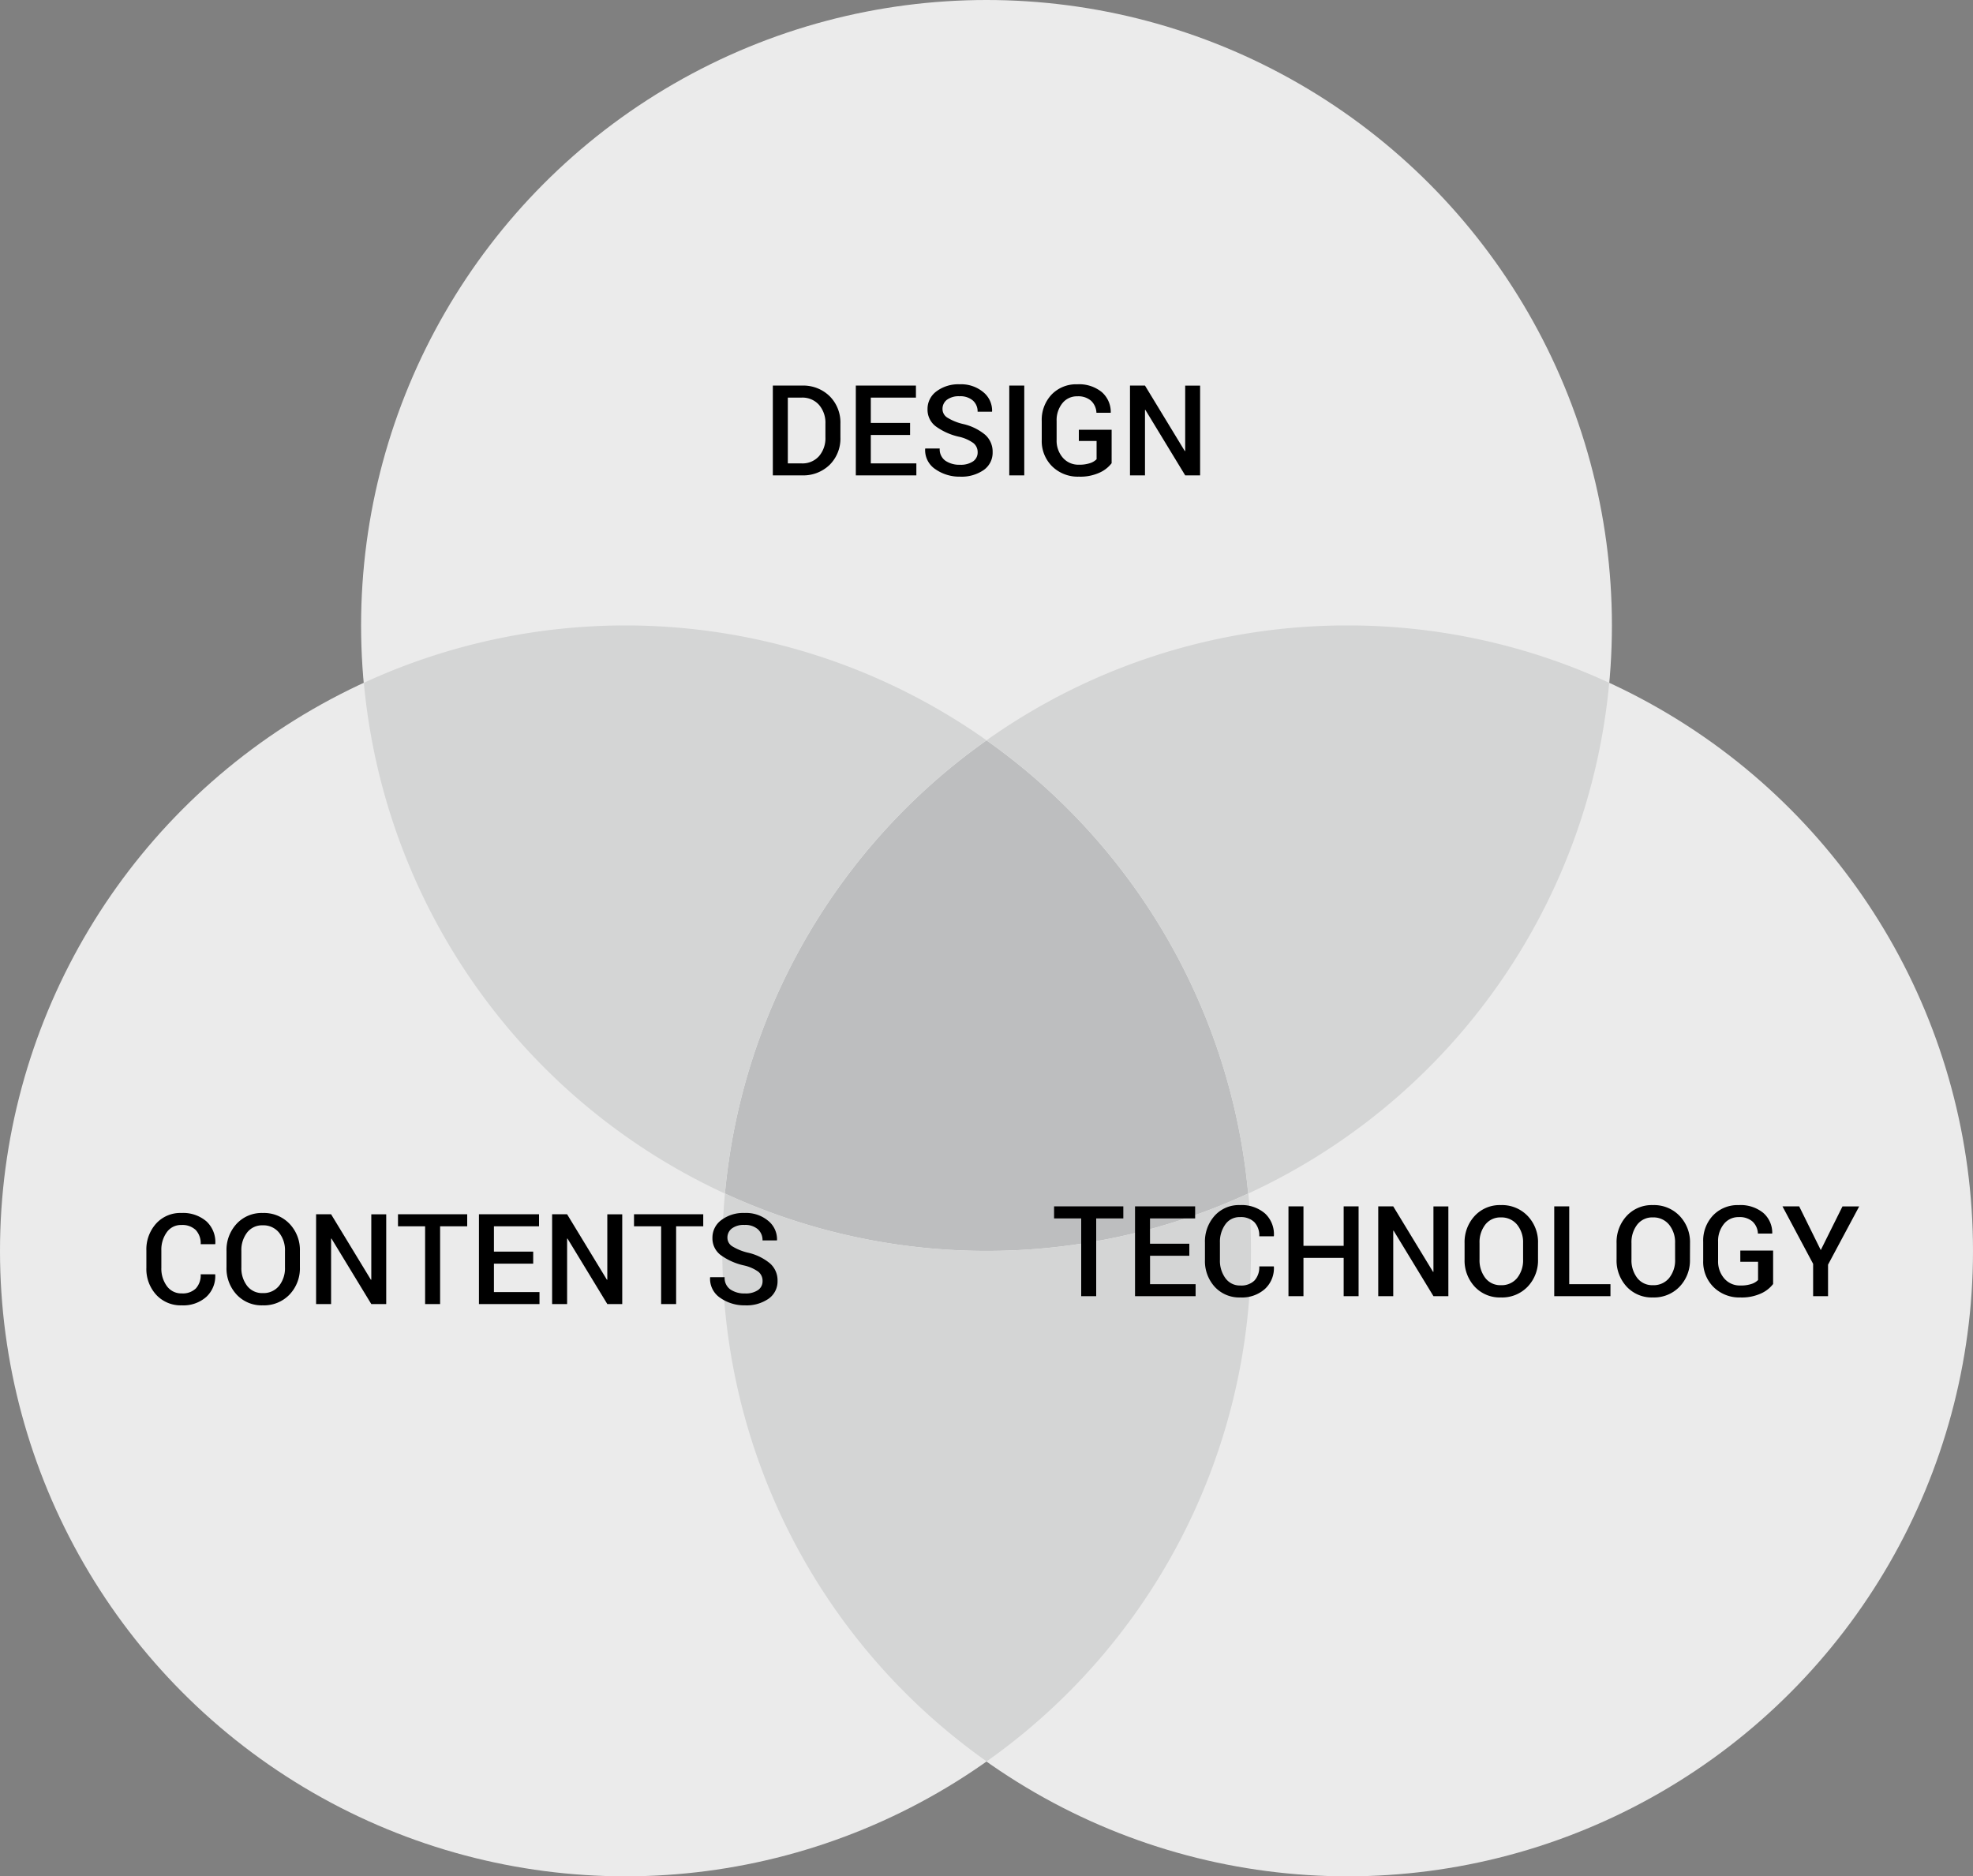 <svg xmlns="http://www.w3.org/2000/svg" width="250" height="237.74" viewBox="0 0 250 237.74">
  <rect x="0" y="0" width="250" height="237.74" fill="#808080" stroke="none"/>
  <g id="グループ化_57" data-name="グループ化 57" transform="translate(-950 -710.769)">
    <g id="グループ化_47" data-name="グループ化 47" transform="translate(891 -229.721)">
      <g id="グループ化_39" data-name="グループ化 39" transform="translate(59 940.49)">
        <circle id="楕円形_10" data-name="楕円形 10" cx="79.247" cy="79.247" r="79.247" transform="translate(45.753 0)" fill="#ebebeb"/>
        <circle id="楕円形_11" data-name="楕円形 11" cx="79.247" cy="79.247" r="79.247" transform="translate(0 79.247)" fill="#ebebeb"/>
        <circle id="楕円形_12" data-name="楕円形 12" cx="79.247" cy="79.247" r="79.247" transform="translate(91.506 79.247)" fill="#ebebeb"/>
        <path id="パス_39" data-name="パス 39" d="M645.988,230.782A79.155,79.155,0,0,0,612.841,288.2a79.219,79.219,0,0,0,66.3,0A79.152,79.152,0,0,0,645.988,230.782Z" transform="translate(-520.984 -136.973)" fill="#bdbebf"/>
        <path id="パス_40" data-name="パス 40" d="M689.965,217a78.837,78.837,0,0,0-45.757,14.559,79.15,79.15,0,0,1,33.153,57.427,79.293,79.293,0,0,0,45.753-64.718A78.907,78.907,0,0,0,689.965,217Z" transform="translate(-519.208 -137.753)" fill="#d4d5d5"/>
        <path id="パス_41" data-name="パス 41" d="M648.445,231.559a79.2,79.2,0,0,0-78.906-7.291,79.293,79.293,0,0,0,45.753,64.718A79.15,79.15,0,0,1,648.445,231.559Z" transform="translate(-523.436 -137.753)" fill="#d4d5d5"/>
        <path id="パス_42" data-name="パス 42" d="M646.02,292.39a78.928,78.928,0,0,1-33.161-7.274q-.328,3.593-.332,7.274a79.128,79.128,0,0,0,33.493,64.684,79.126,79.126,0,0,0,33.494-64.684q0-3.679-.332-7.274A78.936,78.936,0,0,1,646.02,292.39Z" transform="translate(-521.002 -133.896)" fill="#d4d5d5"/>
      </g>
    </g>
    <path id="パス_52" data-name="パス 52" d="M-27.074,0V-11.375h3.688a4.769,4.769,0,0,1,3.52,1.352,4.7,4.7,0,0,1,1.355,3.477V-4.82a4.682,4.682,0,0,1-1.355,3.477A4.784,4.784,0,0,1-23.387,0Zm1.9-9.852v8.336h1.734a2.8,2.8,0,0,0,2.223-.922A3.481,3.481,0,0,0-20.41-4.82V-6.562a3.458,3.458,0,0,0-.809-2.367,2.8,2.8,0,0,0-2.223-.922ZM-9.684-5.117H-14.66v3.6h5.773V0h-7.672V-11.375h7.617v1.523H-14.66v3.211h4.977Zm8.563,2.2a1.465,1.465,0,0,0-.527-1.164A4.953,4.953,0,0,0-3.512-4.9,7.882,7.882,0,0,1-6.445-6.223a2.636,2.636,0,0,1-1.027-2.16,2.759,2.759,0,0,1,1.137-2.266A4.616,4.616,0,0,1-3.4-11.539,4.372,4.372,0,0,1-.391-10.531a3.008,3.008,0,0,1,1.1,2.422l-.016.047h-1.82A1.832,1.832,0,0,0-1.723-9.48a2.424,2.424,0,0,0-1.7-.543,2.479,2.479,0,0,0-1.6.453A1.44,1.44,0,0,0-5.574-8.4,1.281,1.281,0,0,0-4.969-7.32a6.7,6.7,0,0,0,2,.813A6.673,6.673,0,0,1-.176-5.148,2.857,2.857,0,0,1,.777-2.937,2.668,2.668,0,0,1-.359-.676a4.908,4.908,0,0,1-2.988.84A5.309,5.309,0,0,1-6.473-.777a2.894,2.894,0,0,1-1.3-2.582l.016-.047h1.828a1.777,1.777,0,0,0,.719,1.551,3.148,3.148,0,0,0,1.867.512A2.75,2.75,0,0,0-1.707-1.77,1.351,1.351,0,0,0-1.121-2.922ZM4.785,0h-1.9V-11.375h1.9Zm11.07-1.539A3.964,3.964,0,0,1,14.367-.363a5.854,5.854,0,0,1-2.66.527,4.634,4.634,0,0,1-3.383-1.3A4.5,4.5,0,0,1,7-4.5V-6.875A4.645,4.645,0,0,1,8.25-10.238a4.3,4.3,0,0,1,3.238-1.3,4.543,4.543,0,0,1,3.121.988,3.351,3.351,0,0,1,1.137,2.574l-.016.047h-1.8a2.2,2.2,0,0,0-.668-1.512,2.454,2.454,0,0,0-1.754-.574,2.338,2.338,0,0,0-1.9.883,3.424,3.424,0,0,0-.723,2.242V-4.5a3.285,3.285,0,0,0,.785,2.262,2.592,2.592,0,0,0,2.035.887,4.207,4.207,0,0,0,1.445-.207,2,2,0,0,0,.8-.488V-4.359H11.7V-5.781h4.156ZM27.066,0H25.176L20.129-8.3l-.047.016V0h-1.9V-11.375h1.9l5.047,8.3.047-.016v-8.281h1.891Z" transform="translate(1075 771)"/>
    <path id="パス_53" data-name="パス 53" d="M-31.242-3.773l.016.047A3.582,3.582,0,0,1-32.348-.918,4.376,4.376,0,0,1-35.469.164a4.219,4.219,0,0,1-3.238-1.34A4.831,4.831,0,0,1-39.953-4.6V-6.766a4.885,4.885,0,0,1,1.23-3.426,4.131,4.131,0,0,1,3.2-1.348,4.534,4.534,0,0,1,3.176,1.059,3.575,3.575,0,0,1,1.129,2.848l-.016.047H-33.07a2.463,2.463,0,0,0-.621-1.789,2.439,2.439,0,0,0-1.832-.641,2.181,2.181,0,0,0-1.848.922,3.776,3.776,0,0,0-.684,2.313V-4.6a3.743,3.743,0,0,0,.7,2.328,2.245,2.245,0,0,0,1.887.922,2.371,2.371,0,0,0,1.789-.633,2.475,2.475,0,0,0,.609-1.789ZM-20.5-4.664a4.807,4.807,0,0,1-1.309,3.457A4.481,4.481,0,0,1-25.2.164a4.334,4.334,0,0,1-3.324-1.371A4.873,4.873,0,0,1-29.8-4.664V-6.711a4.877,4.877,0,0,1,1.277-3.453,4.319,4.319,0,0,1,3.316-1.375,4.487,4.487,0,0,1,3.4,1.375A4.8,4.8,0,0,1-20.5-6.711Zm-1.891-2.062a3.526,3.526,0,0,0-.762-2.336,2.54,2.54,0,0,0-2.059-.914,2.39,2.39,0,0,0-1.977.914,3.638,3.638,0,0,0-.727,2.336v2.063a3.68,3.68,0,0,0,.727,2.355,2.394,2.394,0,0,0,1.984.918A2.526,2.526,0,0,0-23.145-2.3a3.586,3.586,0,0,0,.754-2.359ZM-9.562,0h-1.891L-16.5-8.3l-.047.016V0h-1.9V-11.375h1.9l5.047,8.3.047-.016v-8.281h1.891ZM.7-9.852H-2.734V0h-1.9V-9.852H-8.07v-1.523H.7ZM9.063-5.117H4.086v3.6H9.859V0H2.188V-11.375H9.8v1.523H4.086v3.211H9.063ZM20.344,0H18.453L13.406-8.3l-.047.016V0h-1.9V-11.375h1.9l5.047,8.3.047-.016v-8.281h1.891ZM30.609-9.852H27.172V0h-1.9V-9.852H21.836v-1.523h8.773Zm7.516,6.93A1.465,1.465,0,0,0,37.6-4.086,4.953,4.953,0,0,0,35.734-4.9,7.882,7.882,0,0,1,32.8-6.223a2.636,2.636,0,0,1-1.027-2.16,2.759,2.759,0,0,1,1.137-2.266,4.616,4.616,0,0,1,2.934-.891,4.372,4.372,0,0,1,3.012,1.008,3.008,3.008,0,0,1,1.1,2.422l-.016.047h-1.82a1.832,1.832,0,0,0-.594-1.418,2.424,2.424,0,0,0-1.7-.543,2.479,2.479,0,0,0-1.6.453A1.44,1.44,0,0,0,33.672-8.4a1.281,1.281,0,0,0,.605,1.078,6.7,6.7,0,0,0,2,.813A6.673,6.673,0,0,1,39.07-5.148a2.857,2.857,0,0,1,.953,2.211A2.668,2.668,0,0,1,38.887-.676,4.908,4.908,0,0,1,35.9.164a5.309,5.309,0,0,1-3.125-.941,2.894,2.894,0,0,1-1.3-2.582l.016-.047h1.828a1.777,1.777,0,0,0,.719,1.551,3.148,3.148,0,0,0,1.867.512,2.75,2.75,0,0,0,1.641-.426A1.351,1.351,0,0,0,38.125-2.922Z" transform="translate(1008.5 876)"/>
    <path id="パス_54" data-name="パス 54" d="M-42.164-9.852H-45.6V0h-1.9V-9.852h-3.437v-1.523h8.773ZM-33.8-5.117h-4.977v3.6h5.773V0H-40.68V-11.375h7.617v1.523h-5.719v3.211H-33.8Zm10.7,1.344.016.047A3.582,3.582,0,0,1-24.215-.918,4.376,4.376,0,0,1-27.336.164a4.219,4.219,0,0,1-3.238-1.34A4.831,4.831,0,0,1-31.82-4.6V-6.766a4.885,4.885,0,0,1,1.23-3.426,4.131,4.131,0,0,1,3.2-1.348,4.534,4.534,0,0,1,3.176,1.059,3.575,3.575,0,0,1,1.129,2.848l-.016.047h-1.836a2.463,2.463,0,0,0-.621-1.789,2.439,2.439,0,0,0-1.832-.641,2.181,2.181,0,0,0-1.848.922,3.776,3.776,0,0,0-.684,2.313V-4.6a3.743,3.743,0,0,0,.7,2.328,2.245,2.245,0,0,0,1.887.922,2.371,2.371,0,0,0,1.789-.633,2.475,2.475,0,0,0,.609-1.789ZM-12.352,0h-1.891V-4.852h-5.094V0h-1.9V-11.375h1.9v5h5.094v-5h1.891ZM-.977,0H-2.867L-7.914-8.3l-.047.016V0h-1.9V-11.375h1.9l5.047,8.3.047-.016v-8.281H-.977ZM10.383-4.664A4.807,4.807,0,0,1,9.074-1.207,4.481,4.481,0,0,1,5.68.164,4.334,4.334,0,0,1,2.355-1.207,4.873,4.873,0,0,1,1.078-4.664V-6.711a4.877,4.877,0,0,1,1.277-3.453,4.319,4.319,0,0,1,3.316-1.375,4.487,4.487,0,0,1,3.4,1.375,4.8,4.8,0,0,1,1.313,3.453ZM8.492-6.727A3.526,3.526,0,0,0,7.73-9.062a2.54,2.54,0,0,0-2.059-.914A2.39,2.39,0,0,0,3.7-9.062a3.638,3.638,0,0,0-.727,2.336v2.063A3.68,3.68,0,0,0,3.7-2.309a2.394,2.394,0,0,0,1.984.918A2.526,2.526,0,0,0,7.738-2.3a3.586,3.586,0,0,0,.754-2.359Zm5.844,5.211h5.227V0H12.438V-11.375h1.9Zm15.3-3.148a4.807,4.807,0,0,1-1.309,3.457A4.481,4.481,0,0,1,24.938.164a4.334,4.334,0,0,1-3.324-1.371,4.873,4.873,0,0,1-1.277-3.457V-6.711a4.877,4.877,0,0,1,1.277-3.453,4.319,4.319,0,0,1,3.316-1.375,4.487,4.487,0,0,1,3.4,1.375,4.8,4.8,0,0,1,1.313,3.453ZM27.75-6.727a3.526,3.526,0,0,0-.762-2.336,2.54,2.54,0,0,0-2.059-.914,2.39,2.39,0,0,0-1.977.914,3.638,3.638,0,0,0-.727,2.336v2.063a3.68,3.68,0,0,0,.727,2.355,2.394,2.394,0,0,0,1.984.918A2.526,2.526,0,0,0,27-2.3a3.586,3.586,0,0,0,.754-2.359ZM40.172-1.539A3.964,3.964,0,0,1,38.684-.363a5.854,5.854,0,0,1-2.66.527,4.634,4.634,0,0,1-3.383-1.3A4.5,4.5,0,0,1,31.313-4.5V-6.875a4.645,4.645,0,0,1,1.254-3.363,4.3,4.3,0,0,1,3.238-1.3,4.543,4.543,0,0,1,3.121.988,3.351,3.351,0,0,1,1.137,2.574l-.016.047h-1.8a2.2,2.2,0,0,0-.668-1.512,2.454,2.454,0,0,0-1.754-.574,2.338,2.338,0,0,0-1.9.883A3.424,3.424,0,0,0,33.2-6.891V-4.5a3.285,3.285,0,0,0,.785,2.262,2.592,2.592,0,0,0,2.035.887,4.207,4.207,0,0,0,1.445-.207,2,2,0,0,0,.8-.488V-4.359H36.016V-5.781h4.156Zm6.039-4.3,2.75-5.531h2.117L47.133-3.992V0H45.242V-4.094l-3.883-7.281h2.117Z" transform="translate(1134.5 875)"/>
  </g>
</svg>
